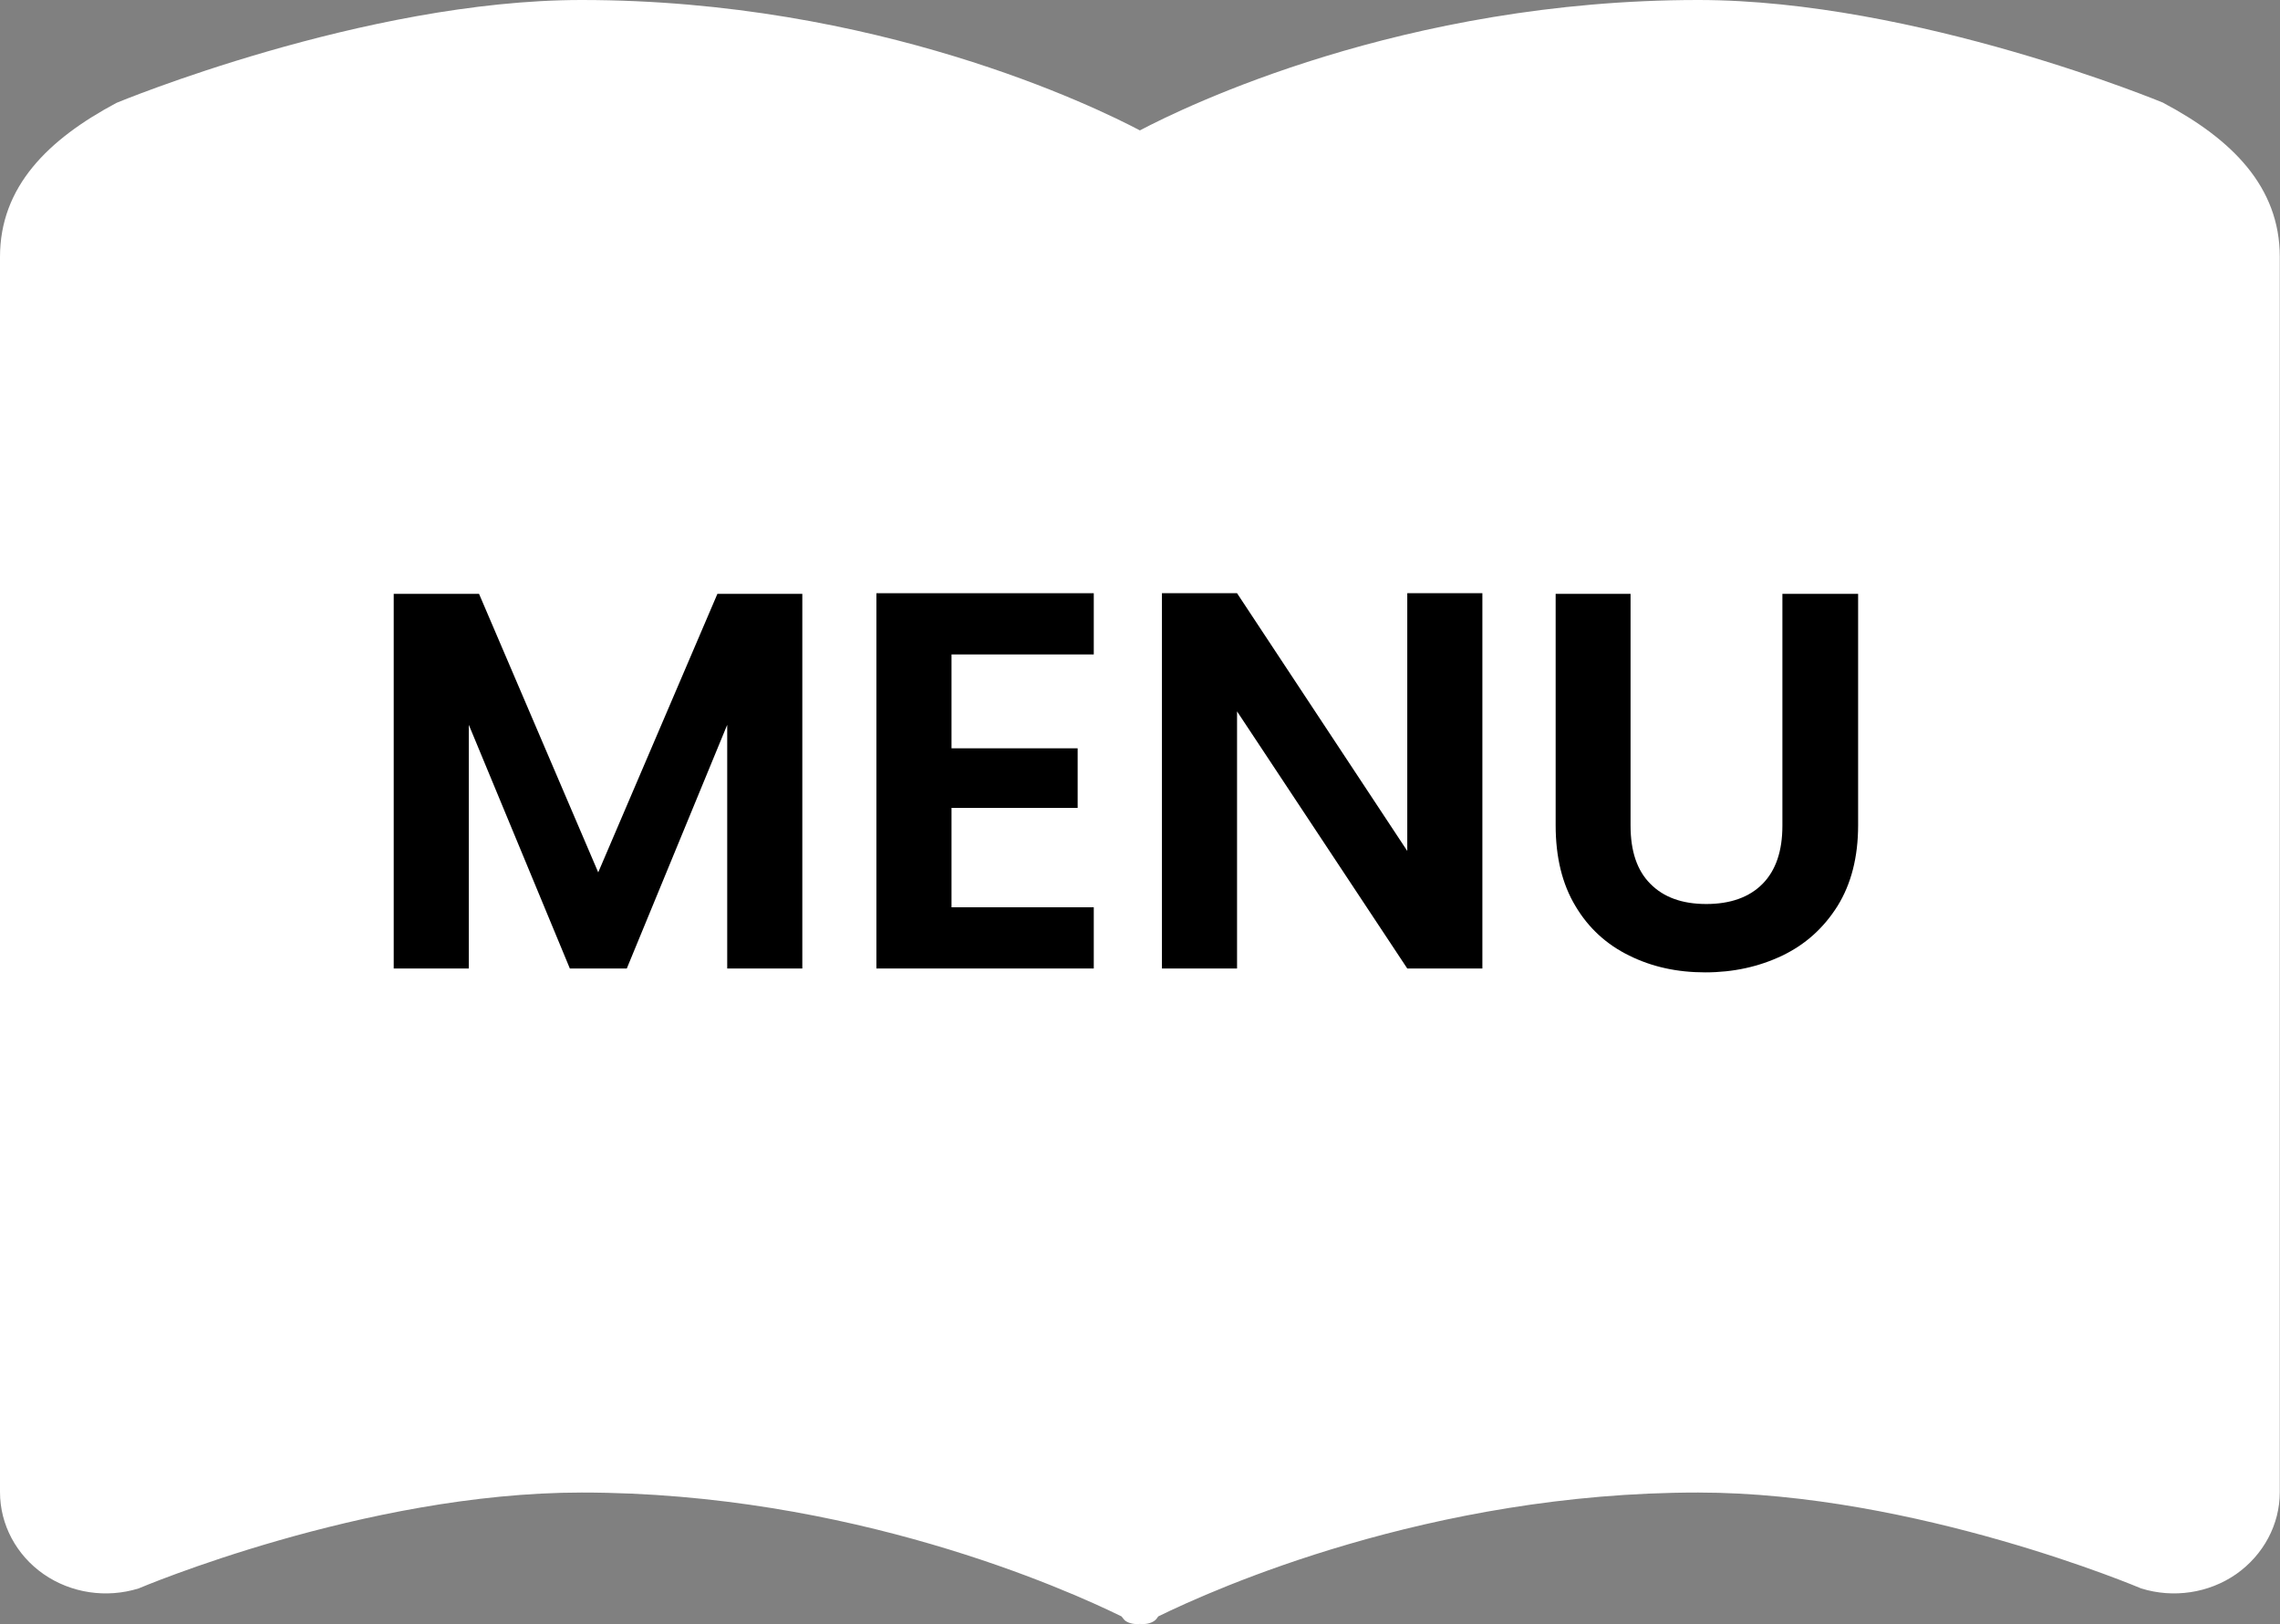<?xml version="1.0" encoding="UTF-8"?><svg id="_レイヤー_2" xmlns="http://www.w3.org/2000/svg" viewBox="0 0 111.71 79.59"><rect x="0" y="0" width="111.71" height="79.59" fill="#808080" stroke="none"/><g id="_作業"><path d="M106,5.04S93.88,0,83.21,0c-14.46,0-25.18,5.24-27.36,6.39-2.18-1.15-12.9-6.39-27.36-6.39C17.84,0,5.71,5.04,5.71,5.04,2.35,6.83,0,9.15,0,12.59v60.53c0,1.59.8,3.09,2.14,4.02,1.34.93,3.07,1.19,4.65.7,0,0,11.05-4.7,21.71-4.7,13.16,0,23.72,4.73,26.45,6.07.06.07.11.15.18.21.21.15.47.18.72.16.25.02.51-.01.72-.16.08-.06.13-.14.18-.21,2.73-1.34,13.3-6.07,26.45-6.07,10.66,0,21.71,4.7,21.71,4.7,1.58.49,3.31.23,4.65-.7,1.34-.94,2.14-2.43,2.14-4.02V12.59c0-3.44-2.35-5.77-5.71-7.55Z" style="fill:#fff;"/><path d="M39.31,29.1v18.36h-3.68v-11.94l-4.92,11.94h-2.79l-4.95-11.94v11.94h-3.68v-18.36h4.18l5.84,13.65,5.84-13.65h4.16Z"/><path d="M46.62,32.07v4.6h6.18v2.92h-6.18v4.87h6.97v3h-10.65v-18.39h10.65v3h-6.97Z"/><path d="M72.63,47.46h-3.68l-8.34-12.6v12.6h-3.68v-18.39h3.68l8.34,12.63v-12.63h3.68v18.39Z"/><path d="M79.89,29.1v11.36c0,1.25.32,2.2.97,2.85.65.66,1.56.99,2.74.99s2.11-.33,2.76-.99.97-1.61.97-2.85v-11.36h3.71v11.34c0,1.56-.34,2.88-1.01,3.96-.68,1.08-1.58,1.89-2.71,2.43-1.13.54-2.39.82-3.77.82s-2.61-.27-3.72-.82c-1.11-.54-2-1.35-2.64-2.43-.65-1.08-.97-2.4-.97-3.96v-11.34h3.68Z"/></g></svg>